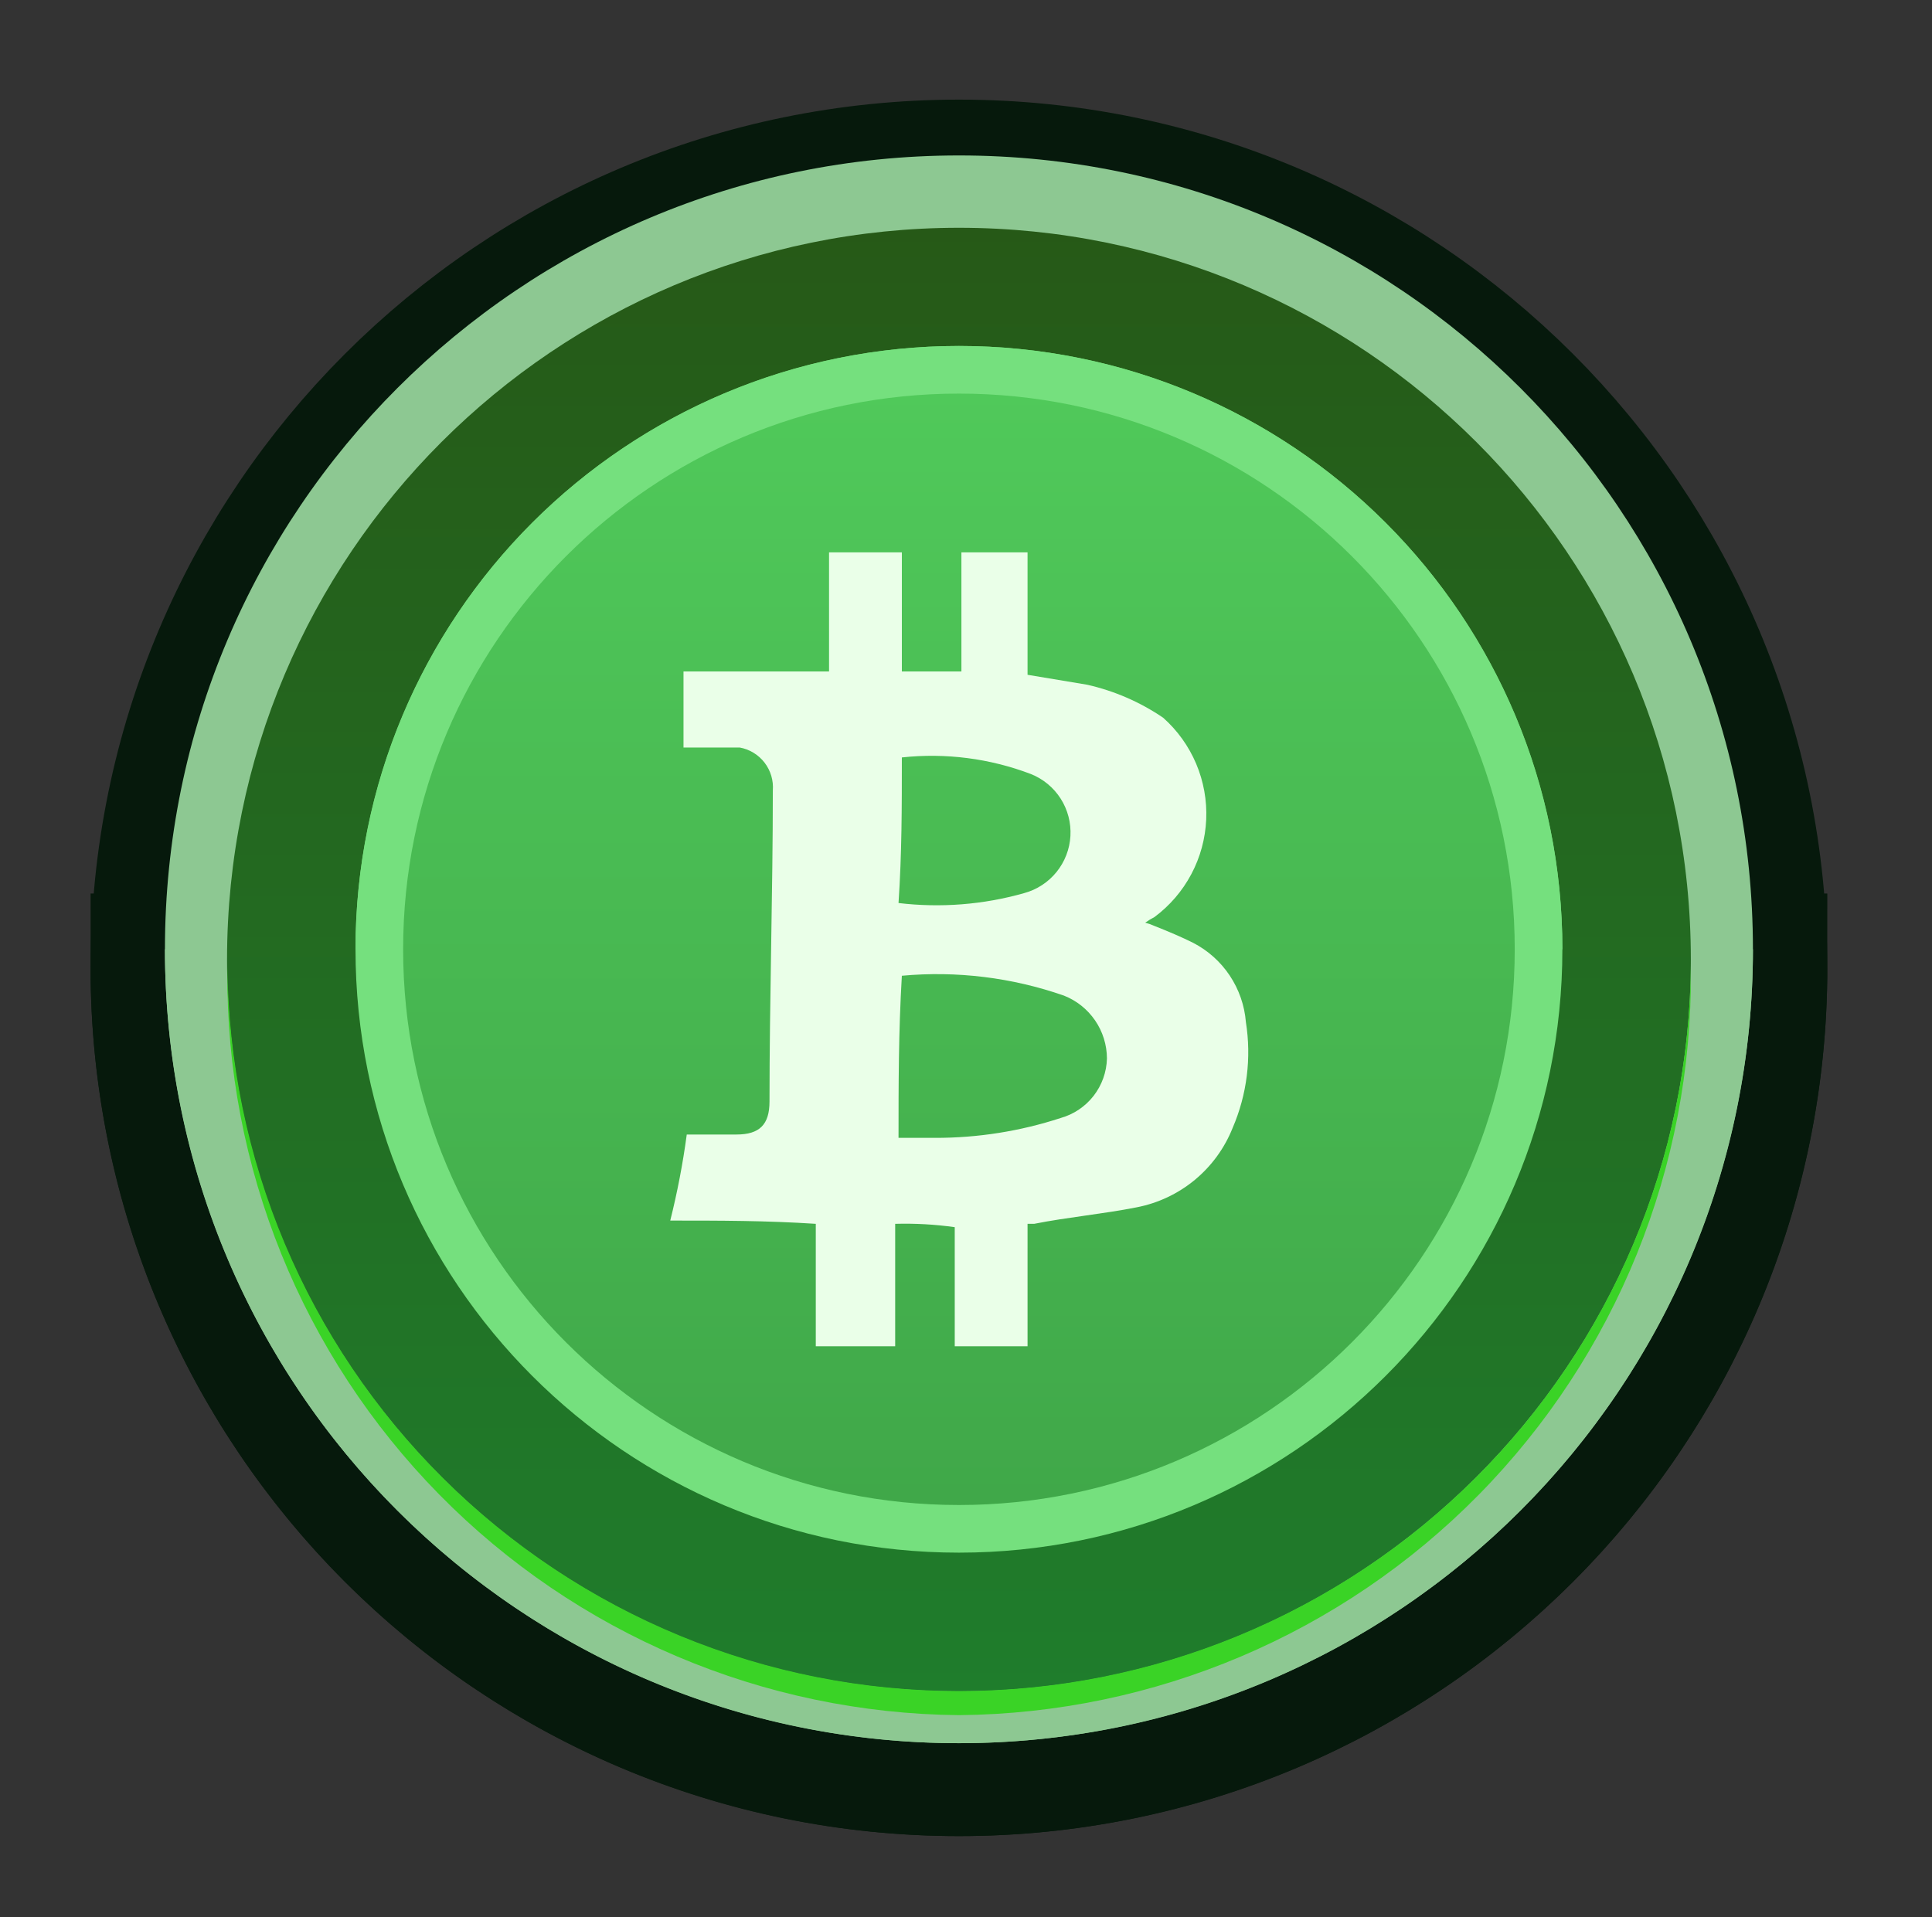 <?xml version="1.0" encoding="UTF-8"?>
<svg xmlns="http://www.w3.org/2000/svg" width="133" height="132" viewBox="0 0 133 132" fill="none">
  <rect x="0" y="0" width="133" height="132" fill="#333333" stroke="none"/>
  <path d="M66.014 121.298C96.202 121.298 120.674 96.826 120.674 66.638C120.674 36.451 96.202 11.979 66.014 11.979C35.827 11.979 11.355 36.451 11.355 66.638C11.355 96.826 35.827 121.298 66.014 121.298Z" fill="#06190C" stroke="#06190C" stroke-width="10.239"></path>
  <path d="M66.015 121.298C80.511 121.298 94.414 115.539 104.665 105.289C114.915 95.038 120.674 81.135 120.674 66.639H11.355C11.355 81.135 17.114 95.038 27.365 105.289C32.44 110.364 38.466 114.39 45.097 117.137C51.729 119.884 58.837 121.298 66.015 121.298Z" fill="#06190C" stroke="#06190C" stroke-width="10.239"></path>
  <path d="M66.015 117.727C93.842 117.727 116.4 95.169 116.4 67.343C116.4 39.516 93.842 16.958 66.015 16.958C38.188 16.958 15.63 39.516 15.63 67.343C15.63 95.169 38.188 117.727 66.015 117.727Z" fill="#06190C" stroke="#06190C" stroke-width="10.239"></path>
  <path d="M66.016 117.711C52.725 117.709 39.974 112.454 30.541 103.093C21.108 93.731 15.756 81.021 15.652 67.731V68.152C15.55 81.619 20.797 94.576 30.239 104.178C39.682 113.78 52.549 119.243 66.016 119.368C79.485 119.249 92.357 113.789 101.804 104.188C111.251 94.586 116.501 81.627 116.4 68.157C116.4 68.015 116.4 67.879 116.4 67.736C116.295 81.029 110.94 93.741 101.502 103.102C92.064 112.464 79.308 117.715 66.016 117.711Z" fill="#06190C" stroke="#06190C" stroke-width="10.239"></path>
  <path d="M66.015 108.18C88.957 108.18 107.556 89.581 107.556 66.639C107.556 43.696 88.957 25.098 66.015 25.098C43.072 25.098 24.474 43.696 24.474 66.639C24.474 89.581 43.072 108.18 66.015 108.18Z" fill="#06190C" stroke="#06190C" stroke-width="10.239"></path>
  <path d="M66.015 25.098C54.998 25.098 44.431 29.474 36.641 37.265C28.851 45.055 24.474 55.622 24.474 66.639H107.556C107.556 55.622 103.179 45.055 95.389 37.265C87.598 29.474 77.032 25.098 66.015 25.098Z" fill="#06190C" stroke="#06190C" stroke-width="10.239"></path>
  <path d="M66.014 104.899C87.145 104.899 104.275 87.769 104.275 66.638C104.275 45.507 87.145 28.376 66.014 28.376C44.883 28.376 27.753 45.507 27.753 66.638C27.753 87.769 44.883 104.899 66.014 104.899Z" fill="#06190C" stroke="#06190C" stroke-width="10.239"></path>
  <path d="M79.166 64.589C79.27 64.534 79.374 64.48 79.472 64.419C80.528 63.635 81.396 62.624 82.013 61.462C82.629 60.3 82.979 59.014 83.036 57.7C83.094 56.385 82.858 55.075 82.345 53.863C81.833 52.651 81.057 51.569 80.073 50.694C78.486 49.614 76.71 48.842 74.837 48.421L70.737 47.737V39.309H66.184V47.508H62.085V39.309H57.073V47.508H47.054V52.744H50.923C51.603 52.868 52.212 53.239 52.633 53.787C53.054 54.334 53.257 55.018 53.203 55.707C53.203 62.769 52.973 70.055 52.973 77.117C52.973 78.707 52.29 79.391 50.694 79.391H47.278C47.01 81.385 46.63 83.363 46.141 85.316C49.557 85.316 52.744 85.316 56.16 85.54V93.968H61.626V85.54C62.996 85.502 64.368 85.579 65.725 85.769V93.968H70.737V85.54H71.191C73.47 85.086 75.974 84.856 78.253 84.403C79.724 84.118 81.099 83.468 82.253 82.513C83.406 81.558 84.302 80.328 84.856 78.937C85.843 76.643 86.16 74.117 85.769 71.651C85.677 70.505 85.294 69.401 84.656 68.444C84.018 67.488 83.146 66.71 82.123 66.185C81.369 65.808 80.483 65.431 79.521 65.048L79.133 64.895L78.991 64.851L78.838 64.802L79.018 64.687L79.166 64.589ZM62.085 53.427C65.094 53.102 68.138 53.493 70.967 54.57C71.811 54.905 72.528 55.498 73.016 56.263C73.505 57.028 73.741 57.928 73.69 58.835C73.639 59.741 73.305 60.609 72.734 61.315C72.162 62.021 71.384 62.529 70.508 62.769C67.697 63.565 64.756 63.798 61.855 63.452C62.085 60.036 62.085 56.844 62.085 53.427ZM73.017 78.254C70.222 79.166 67.299 79.628 64.359 79.62H61.855C61.855 75.974 61.855 72.334 62.085 68.459C65.858 68.112 69.663 68.578 73.241 69.825C74.111 70.168 74.859 70.763 75.387 71.535C75.915 72.307 76.199 73.219 76.203 74.154C76.18 75.088 75.858 75.99 75.284 76.728C74.711 77.466 73.916 78.001 73.017 78.254Z" fill="#06190C" stroke="#06190C" stroke-width="10.239"></path>
  <path d="M66.014 120.021C96.201 120.021 120.673 95.549 120.673 65.362C120.673 35.175 96.201 10.703 66.014 10.703C35.826 10.703 11.354 35.175 11.354 65.362C11.354 95.549 35.826 120.021 66.014 120.021Z" fill="#8DC892"></path>
  <path d="M66.014 120.022C80.511 120.022 94.413 114.263 104.664 104.012C114.915 93.762 120.673 79.859 120.673 65.362H11.355C11.355 79.859 17.114 93.762 27.364 104.012C32.44 109.088 38.465 113.114 45.097 115.861C51.728 118.608 58.836 120.022 66.014 120.022Z" fill="#8DC892"></path>
  <path d="M66.014 116.453C93.841 116.453 116.399 93.894 116.399 66.068C116.399 38.241 93.841 15.683 66.014 15.683C38.188 15.683 15.63 38.241 15.63 66.068C15.63 93.894 38.188 116.453 66.014 116.453Z" fill="url(#paint0_linear_5290_6708)"></path>
  <path d="M66.015 116.435C52.725 116.432 39.974 111.178 30.541 101.816C21.107 92.454 15.756 79.744 15.652 66.454V66.875C15.55 80.342 20.796 93.299 30.239 102.902C39.681 112.504 52.548 117.967 66.015 118.091C79.484 117.973 92.356 112.513 101.803 102.911C111.25 93.309 116.5 80.35 116.4 66.881C116.4 66.739 116.4 66.602 116.4 66.46C116.295 79.753 110.939 92.465 101.501 101.826C92.064 111.187 79.308 116.438 66.015 116.435Z" fill="#3AD326"></path>
  <path d="M66.014 106.903C88.957 106.903 107.555 88.305 107.555 65.362C107.555 42.42 88.957 23.821 66.014 23.821C43.072 23.821 24.473 42.42 24.473 65.362C24.473 88.305 43.072 106.903 66.014 106.903Z" fill="#75E07E"></path>
  <path d="M66.014 23.821C54.997 23.821 44.431 28.198 36.641 35.989C28.85 43.779 24.473 54.345 24.473 65.362H107.555C107.555 54.345 103.179 43.779 95.388 35.989C87.598 28.198 77.032 23.821 66.014 23.821Z" fill="#75E07E"></path>
  <path d="M66.013 103.623C87.145 103.623 104.275 86.492 104.275 65.361C104.275 44.23 87.145 27.1 66.013 27.1C44.882 27.1 27.752 44.23 27.752 65.361C27.752 86.492 44.882 103.623 66.013 103.623Z" fill="url(#paint1_linear_5290_6708)"></path>
  <path d="M79.165 63.312C79.269 63.258 79.373 63.203 79.471 63.143C80.528 62.358 81.395 61.348 82.012 60.185C82.629 59.023 82.978 57.738 83.036 56.423C83.094 55.109 82.857 53.798 82.345 52.586C81.832 51.374 81.056 50.292 80.073 49.418C78.486 48.337 76.709 47.566 74.836 47.144L70.737 46.461V38.032H66.184V46.231H62.084V38.032H57.072V46.231H47.053V51.468H50.923C51.602 51.591 52.212 51.963 52.633 52.51C53.054 53.058 53.257 53.742 53.202 54.43C53.202 61.492 52.973 68.778 52.973 75.84C52.973 77.431 52.289 78.114 50.693 78.114H47.277C47.009 80.109 46.63 82.087 46.14 84.039C49.556 84.039 52.743 84.039 56.159 84.263V92.692H61.625V84.263C62.996 84.225 64.367 84.302 65.725 84.493V92.692H70.737V84.263H71.191C73.47 83.809 75.973 83.58 78.252 83.126C79.723 82.841 81.098 82.192 82.252 81.237C83.406 80.281 84.301 79.052 84.855 77.66C85.843 75.367 86.159 72.84 85.768 70.374C85.676 69.228 85.293 68.124 84.655 67.168C84.017 66.211 83.145 65.433 82.122 64.908C81.368 64.531 80.483 64.154 79.521 63.772L79.132 63.618L78.99 63.575L78.837 63.526L79.018 63.411L79.165 63.312ZM62.084 52.151C65.094 51.825 68.138 52.217 70.966 53.293C71.81 53.629 72.527 54.221 73.016 54.986C73.504 55.752 73.74 56.651 73.689 57.558C73.639 58.465 73.304 59.332 72.733 60.038C72.162 60.744 71.383 61.253 70.507 61.492C67.697 62.289 64.756 62.521 61.855 62.175C62.084 58.759 62.084 55.567 62.084 52.151ZM73.016 76.977C70.221 77.89 67.298 78.351 64.358 78.344H61.855C61.855 74.698 61.855 71.058 62.084 67.182C65.858 66.835 69.662 67.301 73.24 68.549C74.111 68.891 74.858 69.487 75.386 70.258C75.914 71.03 76.199 71.942 76.203 72.878C76.179 73.812 75.857 74.714 75.284 75.452C74.71 76.189 73.916 76.724 73.016 76.977Z" fill="#EAFFE8"></path>
  <defs>
    <linearGradient id="paint0_linear_5290_6708" x1="66.014" y1="15.257" x2="66.014" y2="116.6" gradientUnits="userSpaceOnUse">
      <stop stop-color="#265917"></stop>
      <stop offset="1" stop-color="#1F7D2C"></stop>
    </linearGradient>
    <linearGradient id="paint1_linear_5290_6708" x1="66.013" y1="26.695" x2="66.013" y2="103.36" gradientUnits="userSpaceOnUse">
      <stop stop-color="#50C95A"></stop>
      <stop offset="1" stop-color="#40A849"></stop>
    </linearGradient>
  </defs>
</svg>
